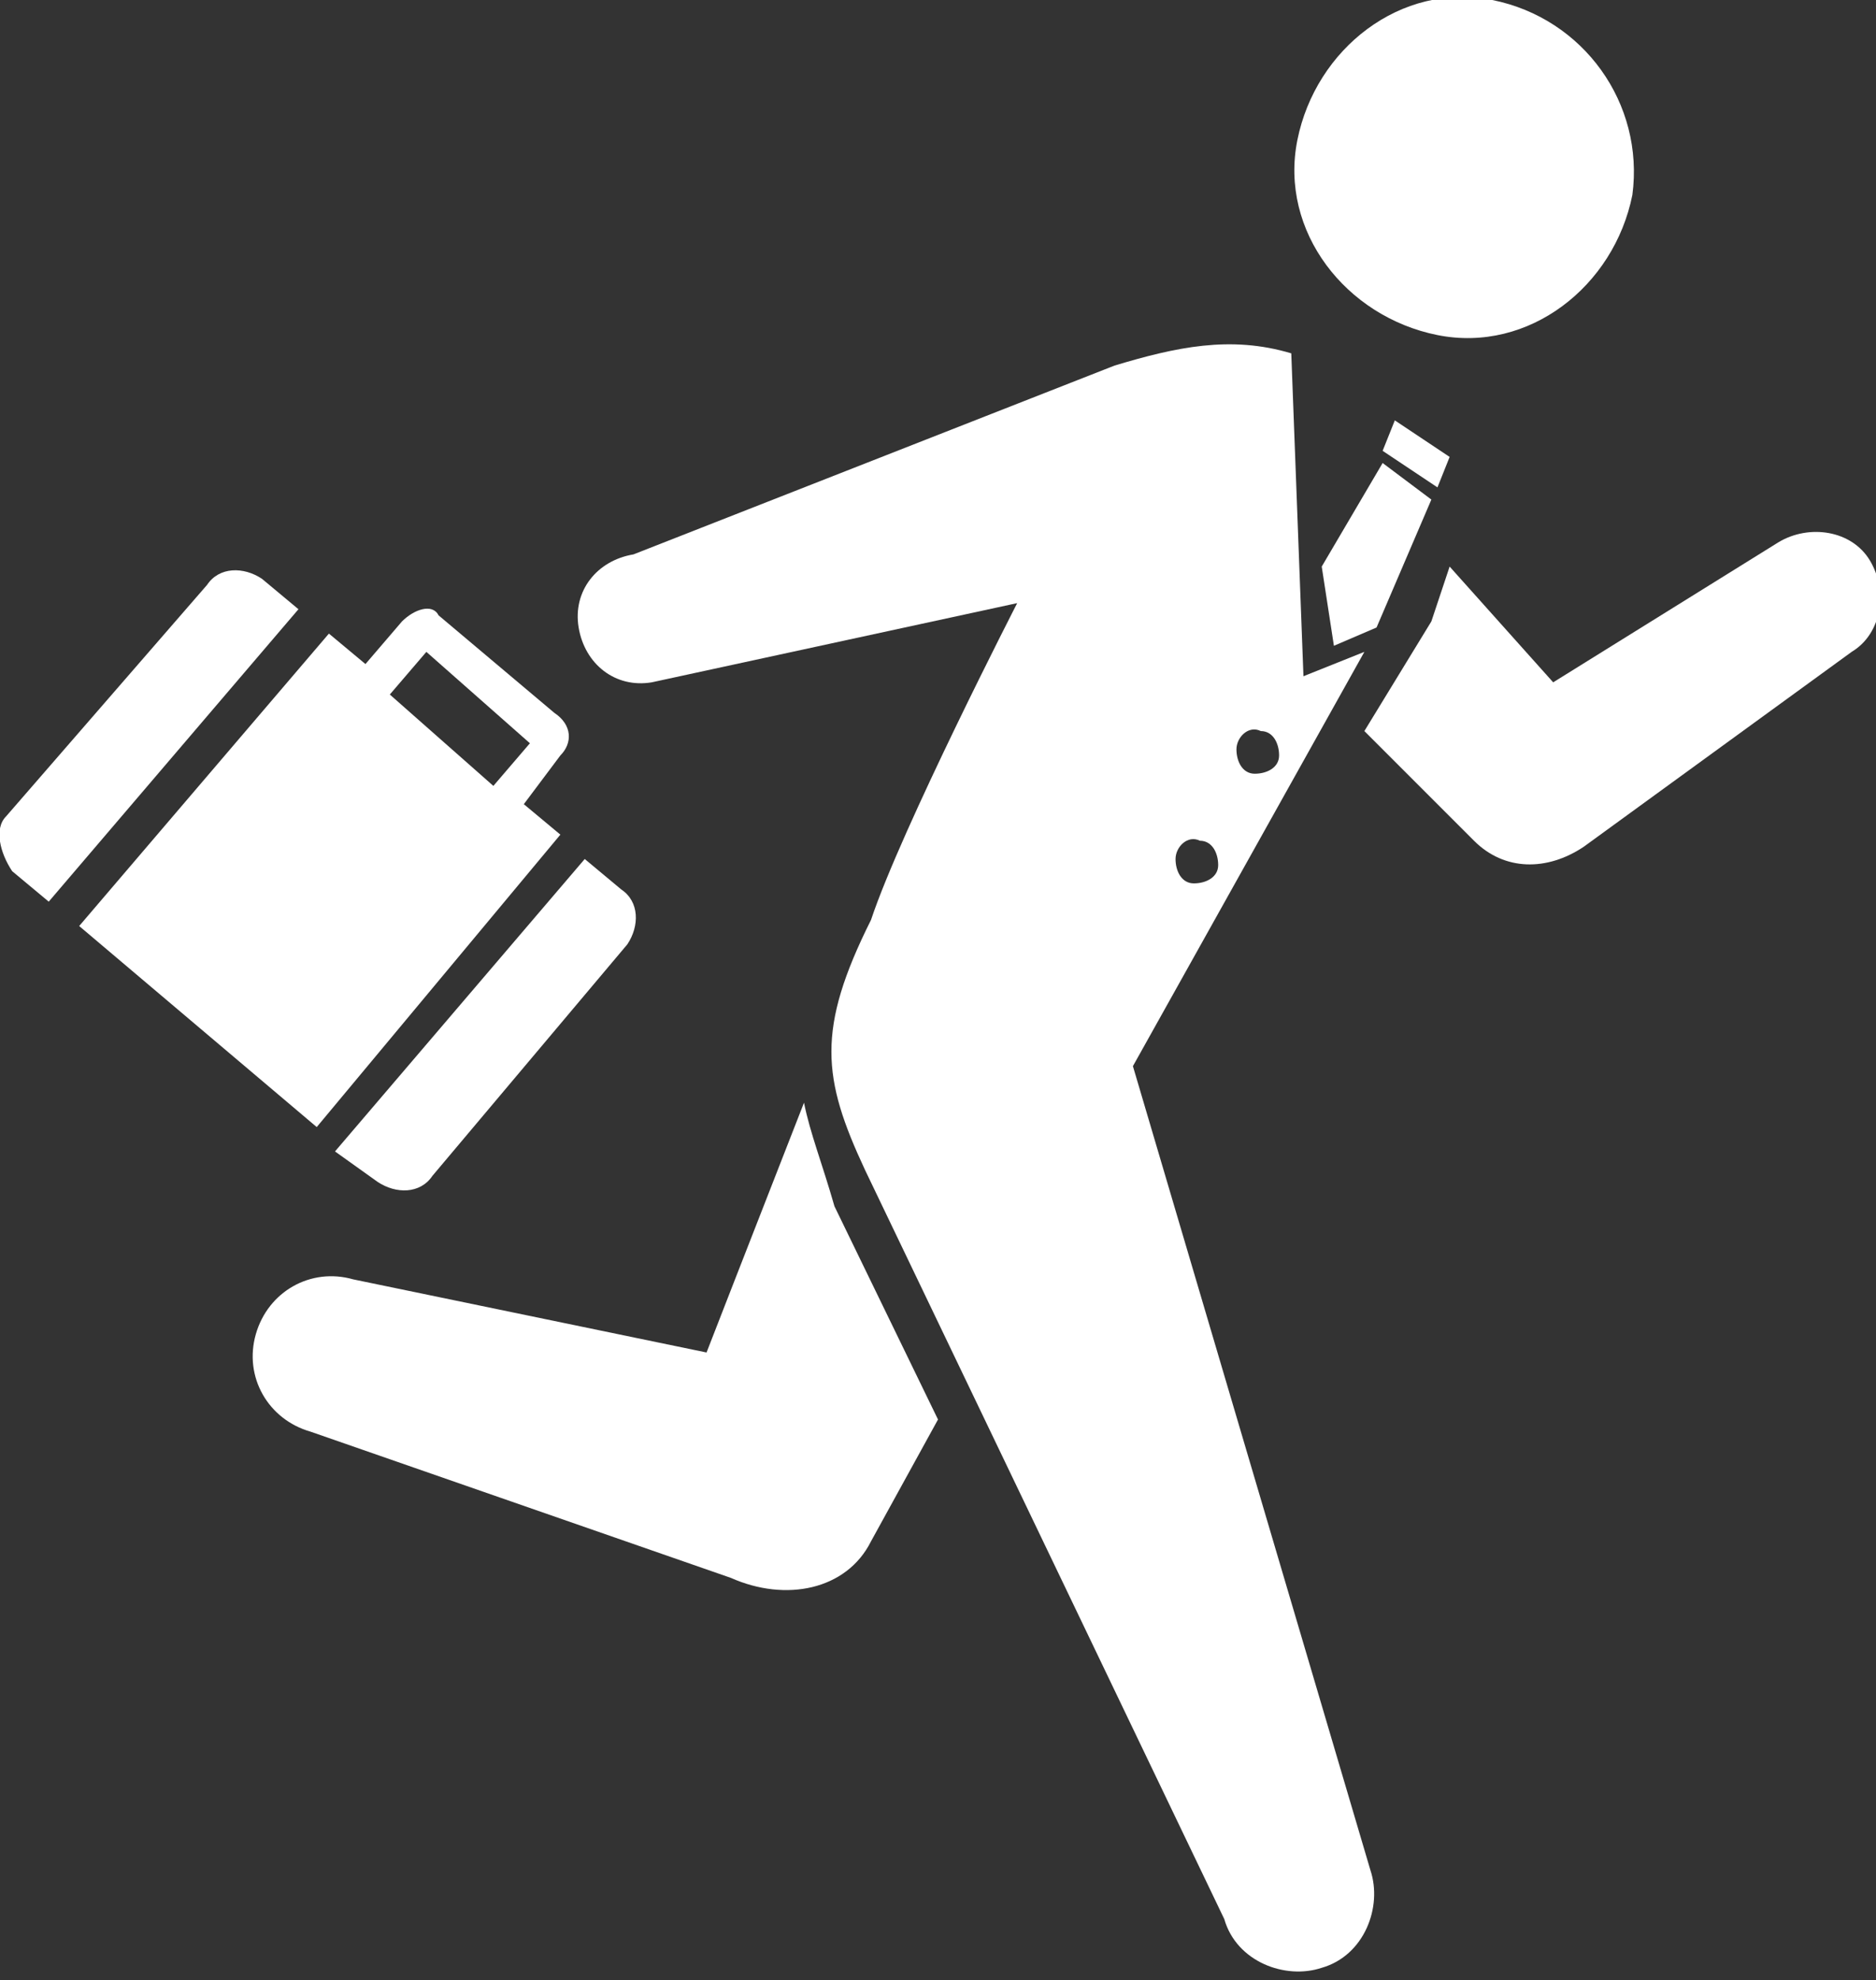 <?xml version="1.0" encoding="utf-8"?>
<!-- Generator: Adobe Illustrator 23.0.4, SVG Export Plug-In . SVG Version: 6.00 Build 0)  -->
<svg version="1.1" id="レイヤー_1" xmlns="http://www.w3.org/2000/svg" xmlns:xlink="http://www.w3.org/1999/xlink" x="0px"
	 y="0px" viewBox="0 0 30.8 32.5" style="enable-background:new 0 0 30.8 32.5;" xml:space="preserve">
<rect x="0" y="0" width="30.8" height="32.5" fill="#333333" stroke="none"/>
<style type="text/css">
	.st0{fill:#FFFFFF;}
</style>
<g>
	<path class="st0" d="M23.6,5.5c1.5,0.3,2.9-0.8,3.2-2.3C27,1.7,26,0.3,24.5,0c-1.5-0.3-2.9,0.8-3.2,2.3C21,3.8,22.1,5.2,23.6,5.5z"
		/>
	<path class="st0" d="M13.2,18.1c-0.9,2.3-1.6,4.1-1.6,4.1l-5.8-1.2c-0.7-0.2-1.4,0.2-1.6,0.9c-0.2,0.7,0.2,1.4,0.9,1.6l6.9,2.4
		c0,0,0,0,0,0c0.9,0.4,1.9,0.2,2.3-0.6l1.1-2l-1.7-3.5C13.5,19.1,13.3,18.6,13.2,18.1z"/>
	<path class="st0" d="M30.7,9.2c-0.3-0.5-1-0.6-1.5-0.3l-3.7,2.3l-1.7-1.9c-0.1,0.3-0.2,0.6-0.3,0.9l0,0L22.4,12l1.8,1.8
		c0.5,0.5,1.2,0.5,1.8,0.1l4.4-3.2C30.9,10.4,31,9.7,30.7,9.2z"/>
	<path class="st0" d="M18.6,17.5l3.8-6.8l-1,0.4l-0.2-5.3c-1-0.3-1.9-0.1-2.9,0.2l-7.9,3.1c-0.6,0.1-1,0.6-0.9,1.2
		c0.1,0.6,0.6,1,1.2,0.9l6-1.3c0,0-1.9,3.7-2.4,5.2c-0.9,1.8-0.8,2.6-0.1,4.1l5.9,12.3c0.2,0.7,1,1,1.6,0.8c0.7-0.2,1-1,0.8-1.6
		L18.6,17.5z M20.7,12c0.2,0,0.3,0.2,0.3,0.4c0,0.2-0.2,0.3-0.4,0.3c-0.2,0-0.3-0.2-0.3-0.4C20.3,12.1,20.5,11.9,20.7,12z
		 M19.7,13.8c0.2,0,0.3,0.2,0.3,0.4c0,0.2-0.2,0.3-0.4,0.3c-0.2,0-0.3-0.2-0.3-0.4C19.3,13.9,19.5,13.7,19.7,13.8z"/>
	<polygon class="st0" points="21.7,9.3 21.9,10.6 22.6,10.3 23.5,8.2 22.7,7.6 	"/>
	<polygon class="st0" points="23.8,7.5 22.9,6.9 22.7,7.4 23.6,8 	"/>
	<path class="st0" d="M9.2,13.7l-0.6-0.5l0.6-0.8c0.2-0.2,0.2-0.5-0.1-0.7l-1.9-1.6C7.1,9.9,6.8,10,6.6,10.2L6,10.9l-0.6-0.5
		l-4.1,4.8l3.9,3.3L9.2,13.7z M7,10.7l1.7,1.5l-0.6,0.7l-1.7-1.5L7,10.7z"/>
	<path class="st0" d="M6.2,19.4c0.3,0.2,0.7,0.2,0.9-0.1l3.2-3.8c0.2-0.3,0.2-0.7-0.1-0.9l-0.6-0.5l-4.1,4.8L6.2,19.4z"/>
	<path class="st0" d="M4.3,9.5C4,9.3,3.6,9.3,3.4,9.6l-3.3,3.8C-0.1,13.6,0,14,0.2,14.3l0.6,0.5L4.9,10L4.3,9.5z"/>
</g>
</svg>
